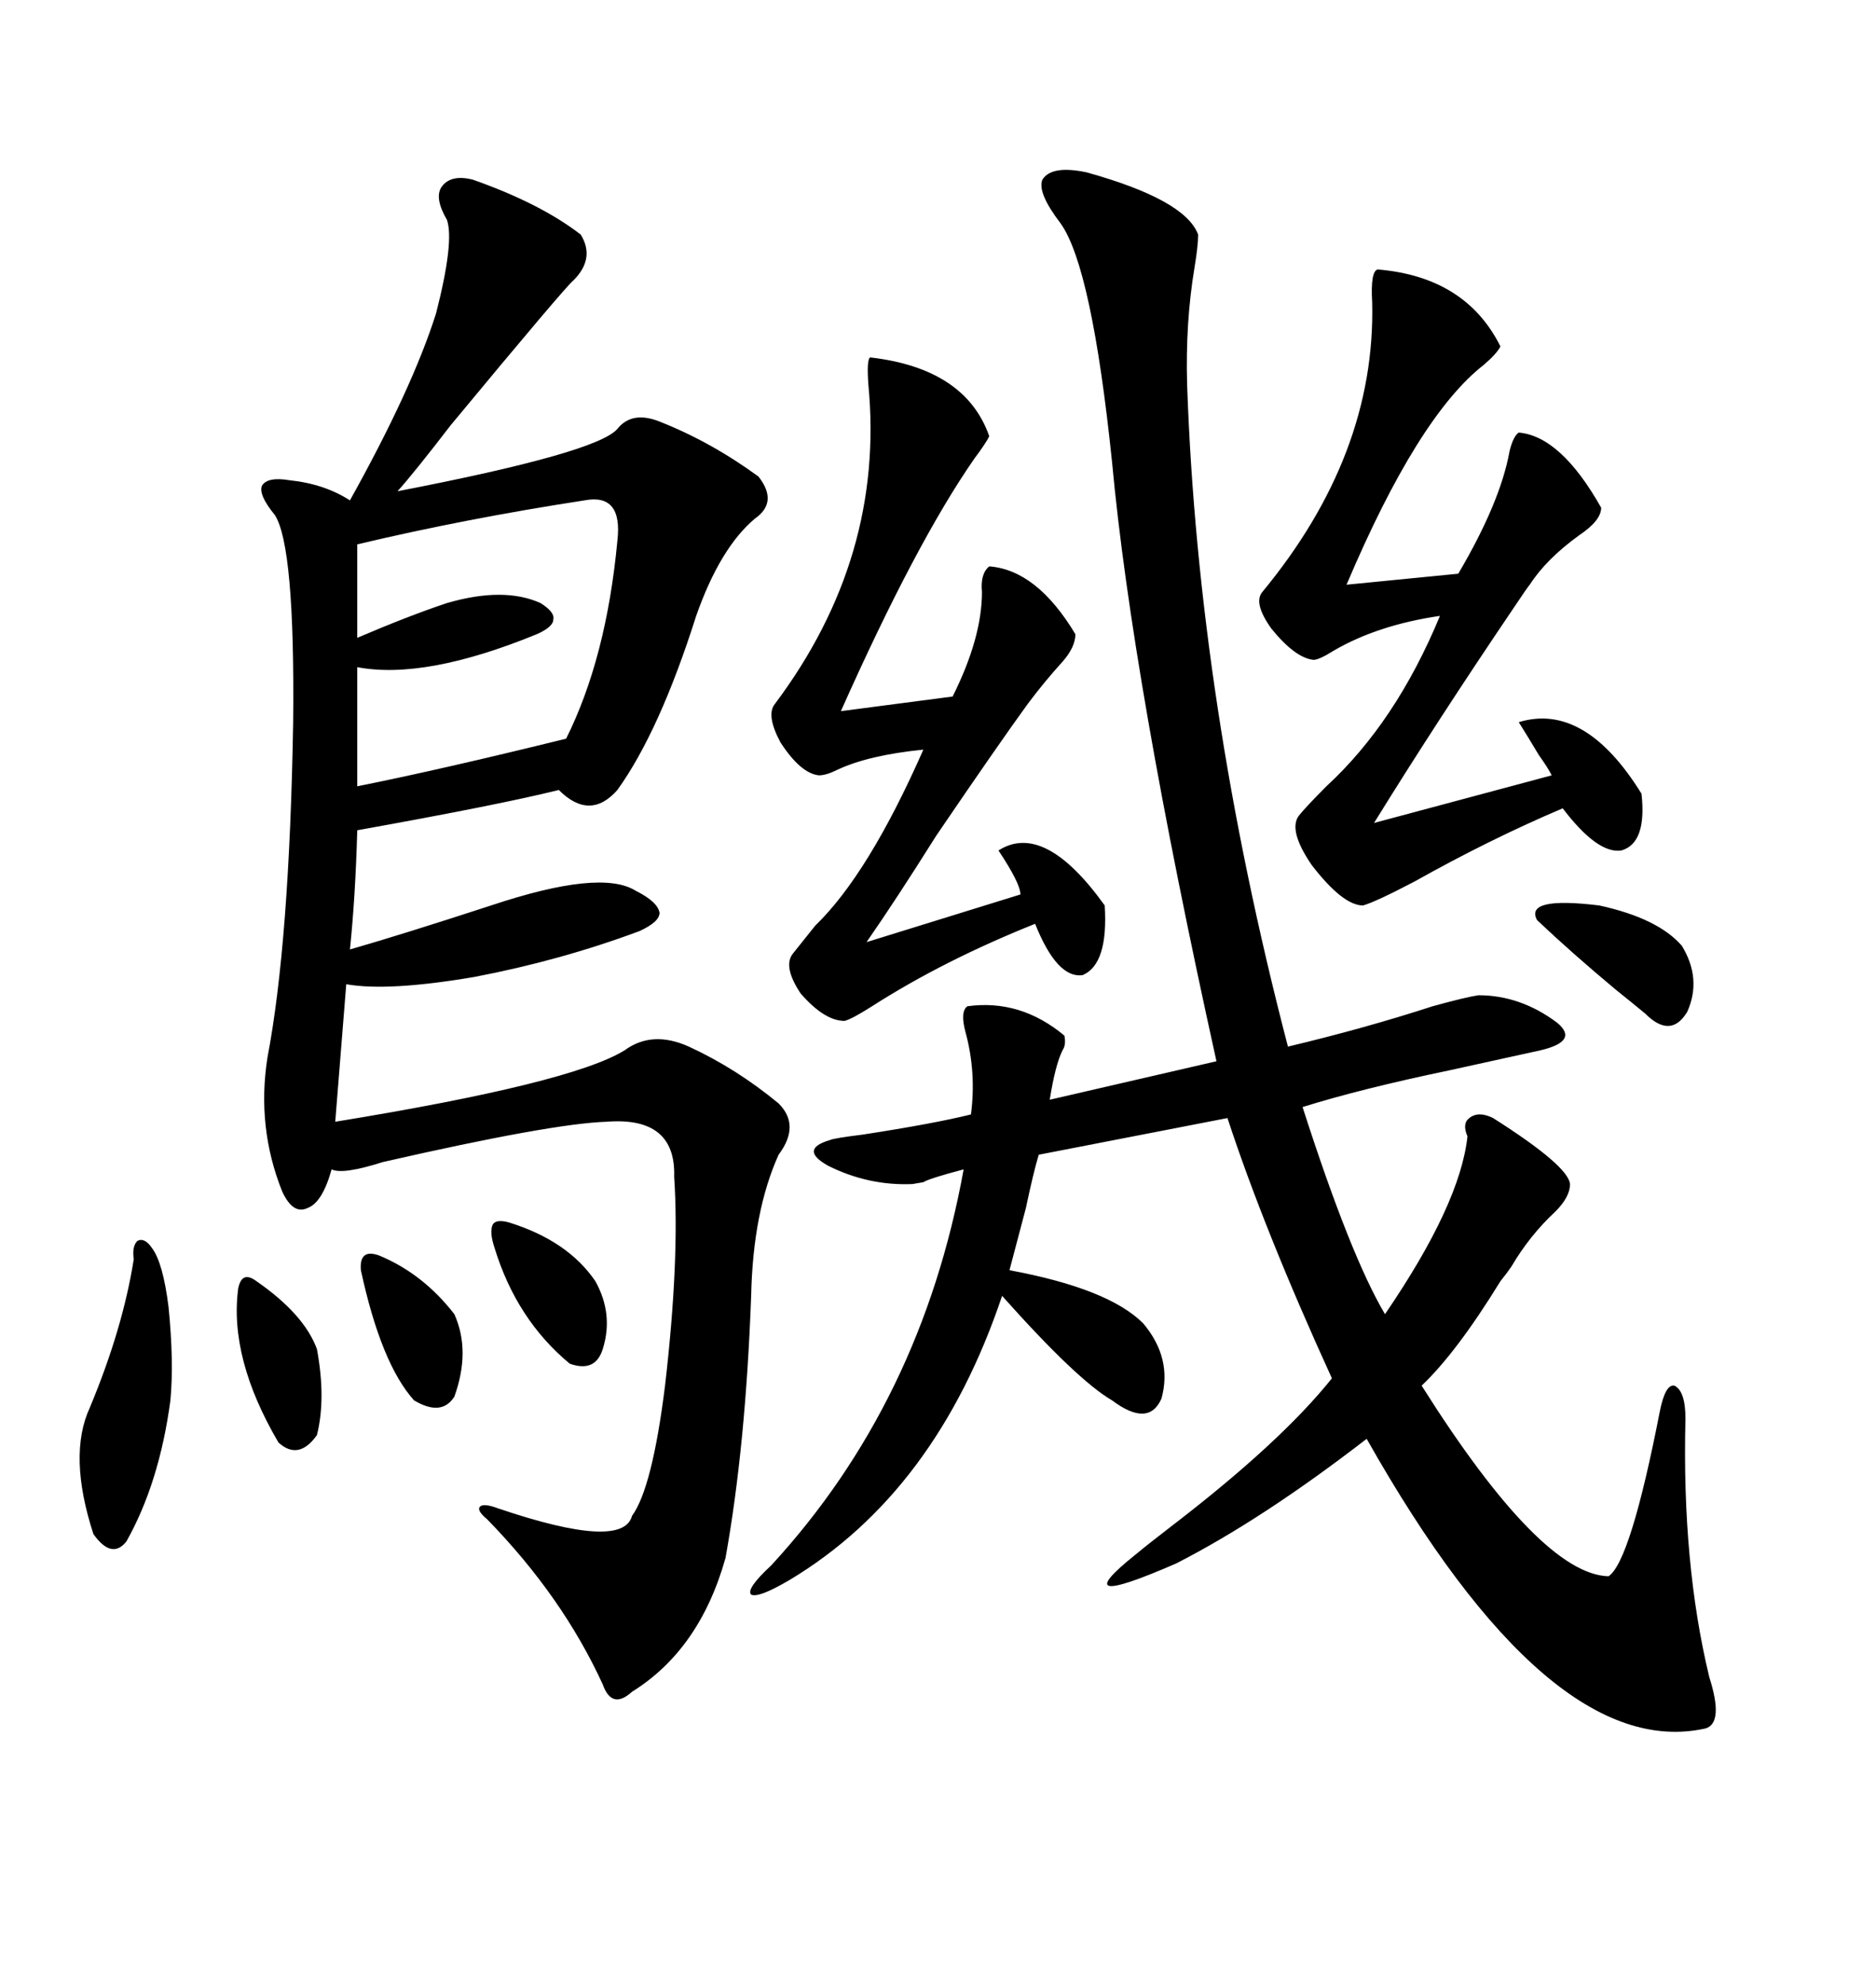 <svg xmlns="http://www.w3.org/2000/svg" xmlns:xlink="http://www.w3.org/1999/xlink" width="300" height="317.285"><path d="M75.59 28.71L75.59 28.71Q86.43 32.52 92.87 37.50L92.87 37.50Q95.21 41.31 91.70 44.82L91.70 44.82Q90.53 45.70 72.07 67.97L72.07 67.97Q66.21 75.59 63.57 78.52L63.57 78.52Q95.51 72.36 98.73 68.55L98.73 68.55Q101.07 65.63 105.47 67.38L105.47 67.38Q113.67 70.61 121.29 76.17L121.29 76.17Q124.51 80.27 120.70 82.91L120.70 82.91Q115.14 87.60 111.33 98.44L111.33 98.44Q105.47 116.89 98.73 126.27L98.73 126.27Q94.34 131.25 89.36 126.27L89.36 126.27Q79.98 128.61 57.13 132.71L57.13 132.71Q56.84 143.26 55.96 151.76L55.96 151.76Q64.16 149.41 78.52 144.73L78.52 144.73Q96.09 138.87 101.66 142.38L101.66 142.38Q105.18 144.14 105.47 145.90L105.47 145.90Q105.47 147.36 102.25 148.83L102.25 148.83Q89.65 153.52 75.88 156.15L75.88 156.15Q62.11 158.50 55.37 157.32L55.37 157.32L53.61 179.30Q91.41 173.14 99.90 167.87L99.90 167.87Q104.30 164.65 110.16 167.29L110.16 167.29Q117.77 170.80 124.51 176.37L124.51 176.37Q128.03 179.88 124.51 184.57L124.51 184.57Q120.41 193.65 120.12 207.13L120.12 207.13Q119.24 231.15 116.02 249.02L116.02 249.02Q111.91 263.67 101.07 270.41L101.07 270.41Q97.85 273.34 96.39 269.24L96.39 269.24Q89.94 255.18 77.93 242.87L77.93 242.87Q76.17 241.41 76.76 240.82L76.76 240.82Q77.34 240.23 79.69 241.11L79.69 241.11Q99.61 247.85 101.07 242.29L101.07 242.29Q104.30 237.89 106.35 221.48L106.35 221.48Q108.69 201.27 107.81 188.09L107.81 188.09Q108.11 178.42 96.97 179.30L96.97 179.30Q88.18 179.59 61.23 185.74L61.23 185.74Q54.79 187.79 53.03 186.91L53.03 186.91Q51.56 192.19 49.22 193.07L49.22 193.07Q46.88 194.24 45.12 190.43L45.12 190.43Q41.02 180.18 42.77 169.04L42.77 169.04Q46.29 150.59 46.88 115.43L46.88 115.43Q47.17 87.30 43.95 82.32L43.95 82.32Q41.31 79.10 41.89 77.64L41.89 77.64Q42.77 76.17 46.29 76.76L46.29 76.76Q51.86 77.34 55.96 79.98L55.96 79.98Q65.92 62.11 69.73 50.10L69.73 50.10Q72.66 38.67 71.48 35.16L71.48 35.16Q69.43 31.64 70.61 29.88L70.61 29.88Q72.07 27.83 75.59 28.71ZM173.73 27.54L173.73 27.54Q189.55 31.93 191.60 37.50L191.60 37.50Q191.60 39.26 191.02 42.77L191.02 42.77Q189.55 51.56 189.84 61.52L189.84 61.52Q191.60 112.21 205.96 167.29L205.96 167.29Q218.26 164.36 229.10 160.84L229.10 160.84Q234.38 159.38 236.43 159.08L236.43 159.08Q243.16 159.08 249.02 163.48L249.02 163.48Q252.54 166.41 246.39 167.87L246.39 167.87Q241.11 169.04 231.74 171.09L231.74 171.09Q217.68 174.02 208.30 176.95L208.30 176.95Q215.92 200.68 221.48 210.06L221.48 210.06Q233.50 192.48 234.67 181.64L234.67 181.64Q233.79 179.59 234.96 178.71L234.96 178.71Q236.43 177.54 238.77 178.71L238.77 178.71Q250.78 186.33 251.07 189.26L251.07 189.26Q251.07 191.31 248.73 193.65L248.73 193.65Q244.63 197.46 241.70 202.44L241.70 202.44Q241.11 203.32 239.94 204.79L239.94 204.79Q232.91 216.21 227.34 221.48L227.34 221.48Q246.39 251.66 257.23 251.95L257.23 251.95Q260.74 249.61 265.43 225.59L265.43 225.59Q266.31 221.19 267.77 221.48L267.77 221.48Q269.53 222.36 269.53 226.76L269.53 226.76Q268.95 249.90 273.34 268.07L273.34 268.07Q275.68 275.39 272.75 276.27L272.75 276.27Q247.85 281.84 218.55 229.98L218.55 229.98Q201.86 242.87 188.09 249.90L188.09 249.90Q169.92 257.81 181.64 248.44L181.64 248.44Q183.40 246.97 187.21 244.04L187.21 244.04Q204.79 230.57 212.99 220.31L212.99 220.31Q202.15 196.58 196.29 178.71L196.29 178.71L166.11 184.57Q165.23 187.50 164.06 193.07L164.06 193.07Q162.30 199.80 161.43 203.03L161.43 203.03Q177.25 205.96 182.81 211.52L182.81 211.52Q187.50 217.09 185.74 223.54L185.74 223.54Q183.69 228.22 177.83 223.83L177.83 223.83Q172.27 220.61 160.25 207.13L160.25 207.13Q149.71 238.48 126.27 252.54L126.27 252.54Q121.29 255.47 120.12 254.88L120.12 254.88Q119.24 254.00 123.34 250.20L123.34 250.20Q147.36 224.12 154.10 186.91L154.10 186.91Q148.54 188.38 147.66 188.96L147.66 188.96Q147.66 188.96 145.90 189.26L145.90 189.26Q138.87 189.55 132.42 186.33L132.42 186.33Q127.73 183.69 132.71 182.23L132.71 182.23Q133.30 181.93 137.99 181.35L137.99 181.35Q149.41 179.59 155.27 178.13L155.27 178.13Q156.15 171.39 154.39 164.94L154.39 164.94Q153.52 161.72 154.69 160.84L154.69 160.84Q163.18 159.67 170.21 165.53L170.21 165.53Q170.51 166.99 169.92 167.87L169.92 167.87Q168.75 170.21 167.87 175.78L167.87 175.78L194.53 169.63Q181.05 108.69 177.83 73.83L177.83 73.83Q174.61 42.77 169.63 35.74L169.63 35.74Q165.82 30.76 166.70 28.71L166.70 28.71Q168.16 26.37 173.73 27.54ZM220.31 43.07L220.31 43.07Q234.38 44.24 239.94 55.37L239.94 55.37Q239.36 56.54 237.30 58.30L237.30 58.30Q226.76 66.50 215.33 93.46L215.33 93.46L233.20 91.70Q239.94 80.27 241.41 72.07L241.41 72.07Q241.99 69.73 242.87 69.14L242.87 69.14Q249.61 69.73 256.05 81.15L256.05 81.15Q256.05 83.20 252.54 85.55L252.54 85.55Q247.27 89.36 244.63 93.46L244.63 93.46Q244.34 93.75 241.99 97.27L241.99 97.27Q229.69 115.43 219.73 131.54L219.73 131.54L248.14 123.93Q247.56 122.75 246.09 120.70L246.09 120.70Q244.34 117.77 242.87 115.43L242.87 115.43Q253.42 112.21 262.50 126.86L262.50 126.86Q263.38 134.77 259.28 135.94L259.28 135.94Q255.47 136.52 249.90 129.20L249.90 129.20Q238.18 134.18 226.17 140.92L226.17 140.92Q220.02 144.14 217.97 144.73L217.97 144.73Q214.75 144.73 209.77 138.28L209.77 138.28Q205.96 132.71 207.71 130.37L207.71 130.37Q208.89 128.91 212.11 125.68L212.11 125.68Q223.24 115.43 230.27 98.44L230.27 98.44Q220.31 99.90 213.28 104.00L213.28 104.00Q210.94 105.47 210.06 105.47L210.06 105.47Q207.13 105.18 203.32 100.49L203.32 100.49Q200.39 96.39 201.86 94.63L201.86 94.63Q220.02 72.66 219.43 48.34L219.43 48.34Q219.14 43.36 220.31 43.07ZM139.16 57.13L139.16 57.13Q154.39 58.89 158.20 69.73L158.20 69.73Q157.62 70.90 155.86 73.24L155.86 73.24Q146.48 86.72 134.47 113.67L134.47 113.67L152.34 111.33Q157.03 101.95 157.03 94.63L157.03 94.63Q156.74 91.70 158.20 90.53L158.20 90.53Q165.82 91.11 171.97 101.37L171.97 101.37Q171.97 103.42 169.92 105.76L169.92 105.76Q166.99 108.98 164.36 112.50L164.36 112.50Q159.67 118.95 149.71 133.59L149.71 133.59Q143.26 143.85 138.57 150.59L138.57 150.59L163.18 142.97Q163.18 141.21 159.67 135.94L159.67 135.94Q166.99 131.25 176.66 144.73L176.66 144.73Q177.25 154.10 173.14 155.86L173.14 155.86Q169.04 156.45 165.53 147.66L165.53 147.66Q150.88 153.52 139.45 160.84L139.45 160.84Q136.23 162.89 135.06 163.18L135.06 163.18Q131.84 163.18 128.03 158.79L128.03 158.79Q125.10 154.39 126.86 152.34L126.86 152.34Q128.03 150.88 130.37 147.95L130.37 147.95Q138.87 139.75 147.66 119.82L147.66 119.82Q138.87 120.70 133.89 123.05L133.89 123.05Q132.13 123.93 130.96 123.93L130.96 123.93Q128.03 123.63 124.80 118.65L124.80 118.65Q122.46 114.26 123.93 112.50L123.93 112.50Q141.50 89.06 138.87 61.52L138.87 61.52Q138.57 57.42 139.16 57.13ZM93.46 79.98L93.46 79.98Q74.41 82.91 57.13 87.01L57.13 87.01L57.13 101.95Q65.33 98.44 71.48 96.39L71.48 96.39Q80.57 93.75 86.43 96.39L86.43 96.39Q88.77 97.85 88.48 99.02L88.48 99.02Q88.48 100.20 85.84 101.37L85.84 101.37Q67.97 108.69 57.13 106.64L57.13 106.64L57.13 125.68Q70.31 123.05 90.53 118.07L90.53 118.07Q96.97 105.18 98.73 86.43L98.73 86.43Q99.61 78.81 93.46 79.98ZM21.39 201.27L21.39 201.27Q21.09 199.22 21.97 198.34L21.97 198.34Q23.14 197.75 24.32 199.51L24.32 199.51Q26.07 201.86 26.95 208.89L26.95 208.89Q27.83 217.68 27.25 223.83L27.25 223.83Q25.49 237.01 20.21 246.39L20.21 246.39Q17.87 249.32 14.94 245.21L14.94 245.21Q10.84 232.62 14.36 225L14.36 225Q19.63 212.40 21.39 201.27ZM245.80 147.07L245.80 147.07Q243.75 143.26 255.76 144.73L255.76 144.73Q265.14 146.78 268.95 151.17L268.95 151.17Q272.17 156.45 269.82 161.72L269.82 161.72Q267.19 166.11 263.09 162.01L263.09 162.01Q261.33 160.55 258.40 158.20L258.40 158.20Q251.37 152.34 245.80 147.07ZM81.45 195.41L81.45 195.41Q90.82 198.34 95.21 204.79L95.21 204.79Q98.14 210.06 96.39 215.63L96.39 215.63Q95.21 219.43 91.11 217.97L91.11 217.97Q82.62 210.94 79.10 199.51L79.10 199.51Q78.22 196.88 78.81 195.70L78.81 195.70Q79.39 194.82 81.45 195.41ZM60.64 200.68L60.64 200.68Q67.68 203.61 72.66 210.06L72.66 210.06Q75.29 215.92 72.66 223.24L72.66 223.24Q70.61 226.46 66.21 223.83L66.21 223.83Q60.94 217.97 57.71 203.03L57.71 203.03Q57.42 199.51 60.64 200.68ZM41.02 204.79L41.02 204.79Q48.63 210.06 50.68 215.63L50.68 215.63Q52.15 223.54 50.68 229.39L50.68 229.39Q47.75 233.50 44.53 230.57L44.53 230.57Q36.62 217.09 38.09 205.96L38.09 205.96Q38.67 203.03 41.02 204.79Z"/></svg>